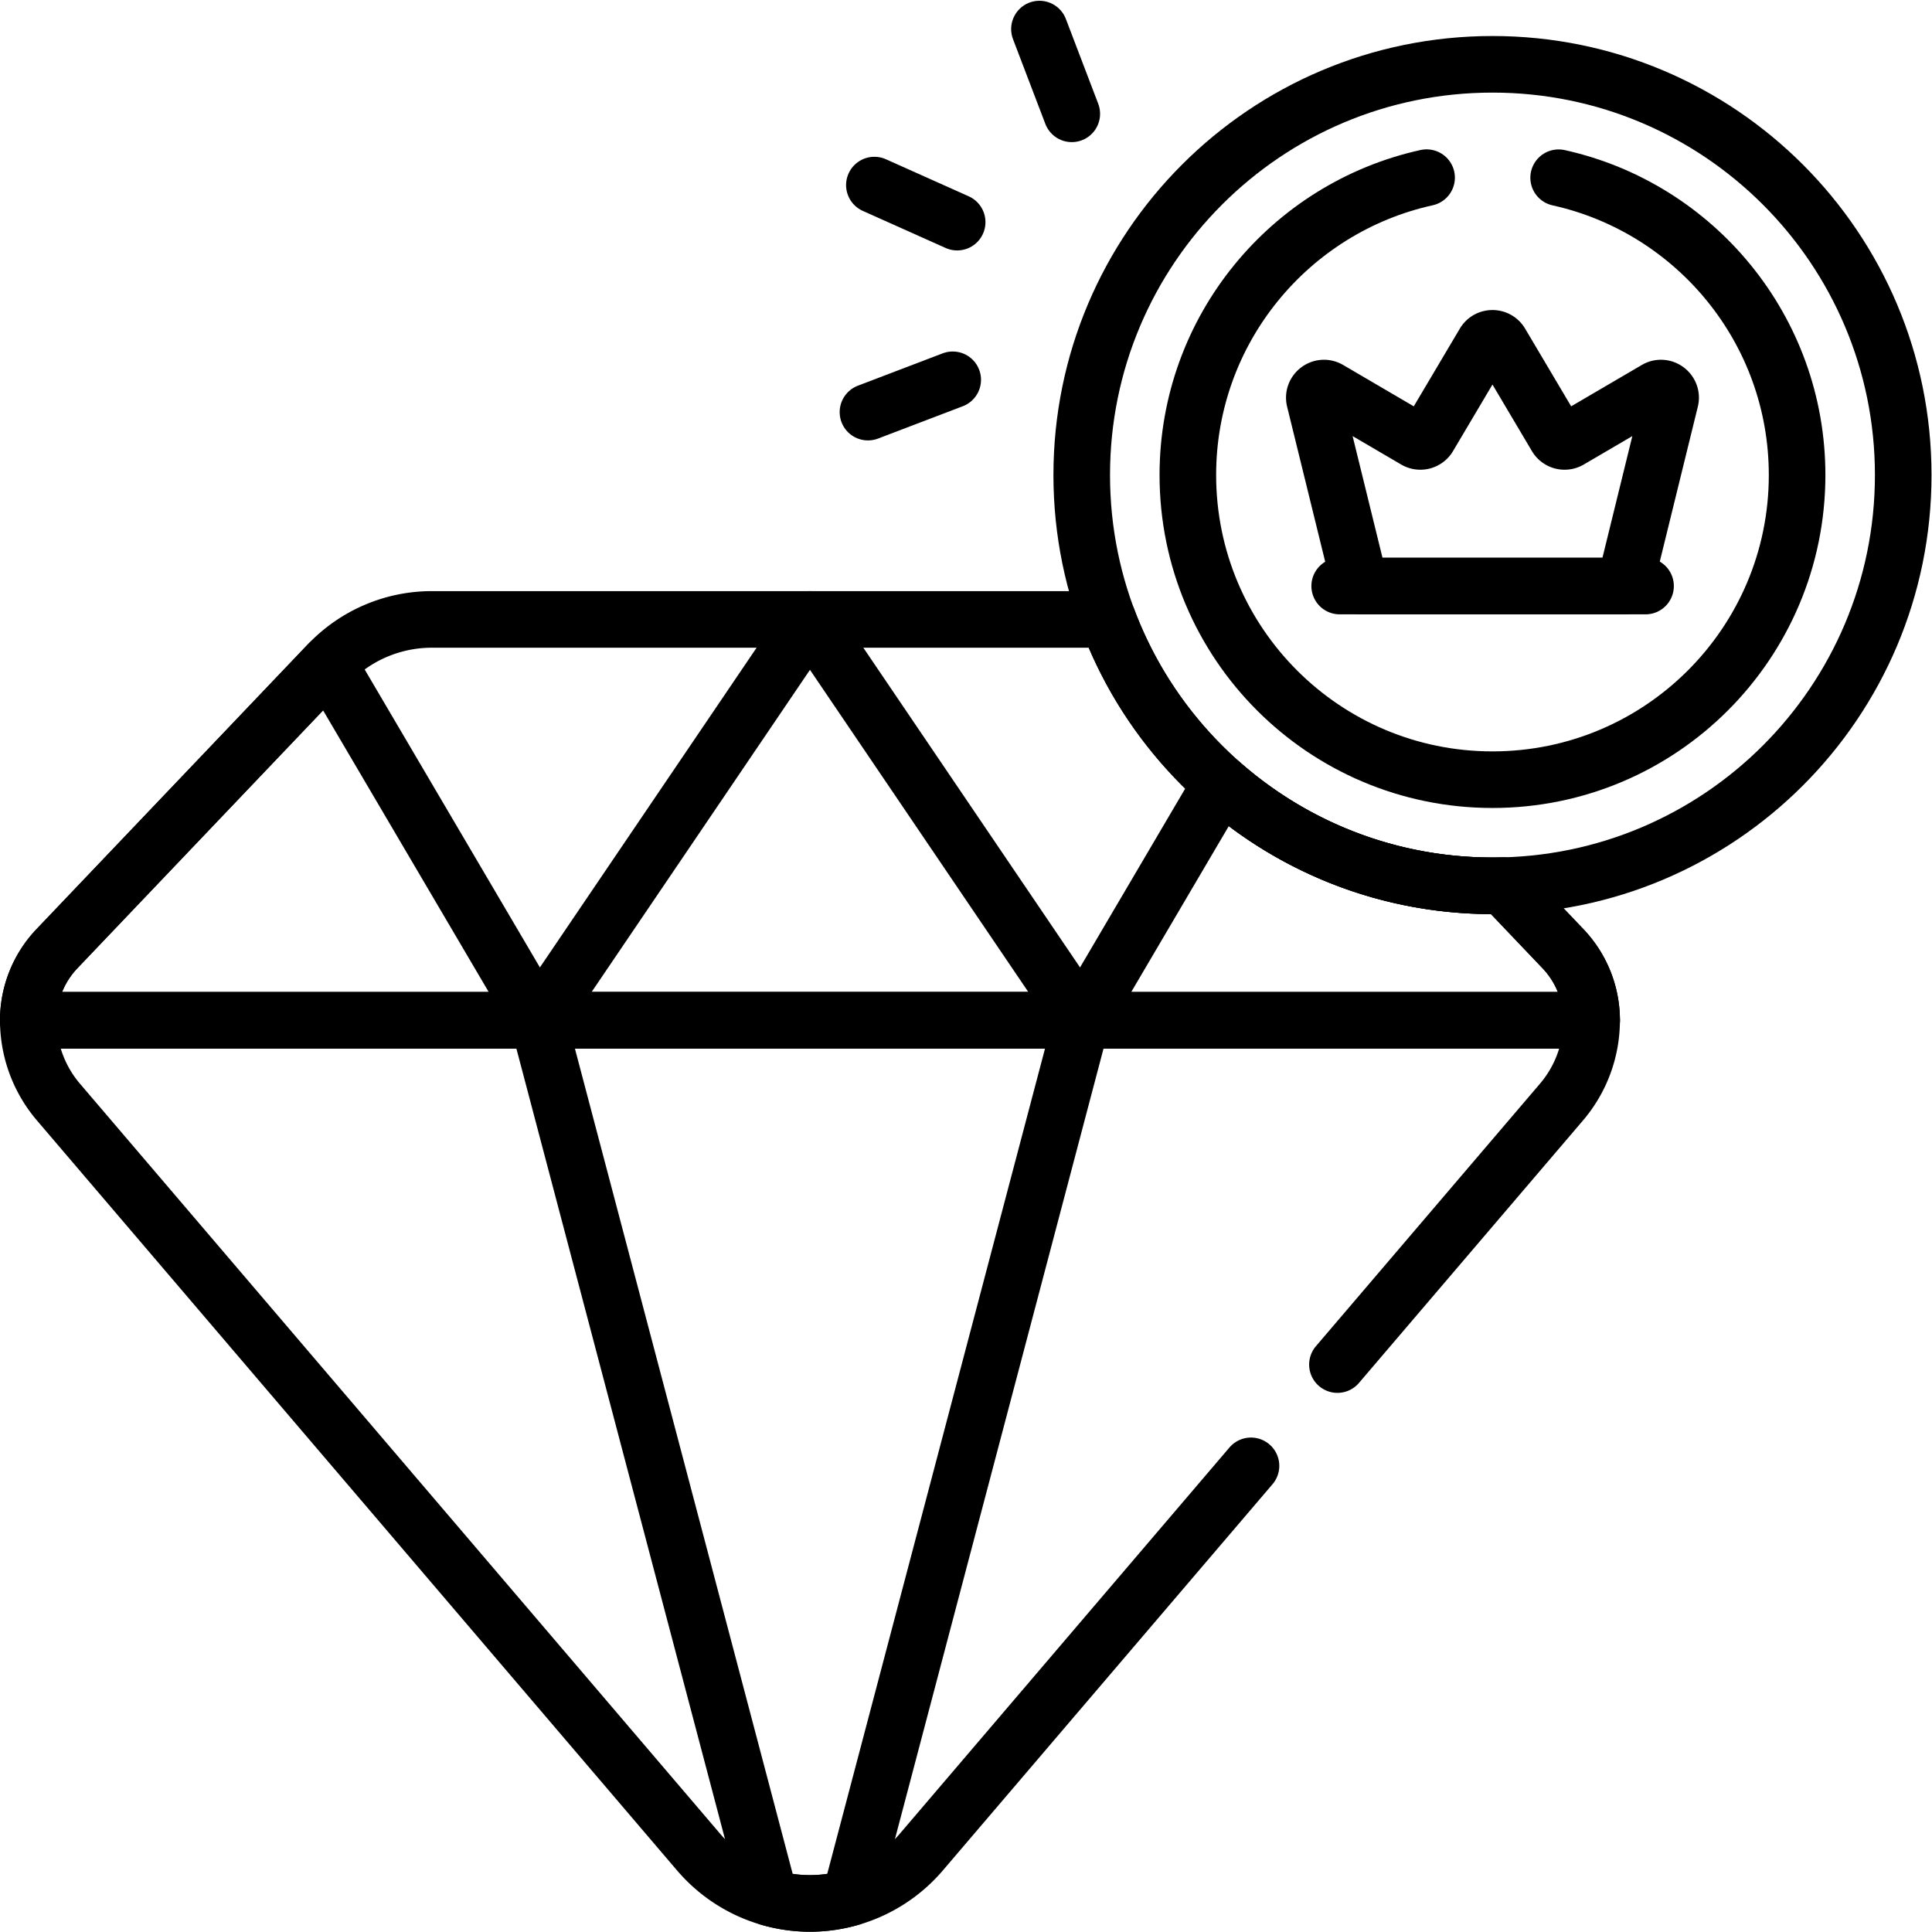 <svg class="" xml:space="preserve" style="enable-background:new 0 0 512 512" viewBox="0 0 682.667 682.667" y="0" x="0" height="512" width="512" xmlns:xlink="http://www.w3.org/1999/xlink" version="1.1" xmlns="http://www.w3.org/2000/svg"><g><defs><clipPath clipPathUnits="userSpaceOnUse" id="a"><path data-original="#000000" opacity="1" fill="#000000" d="M0 512h512V0H0Z"></path></clipPath></defs><g transform="matrix(1.333 0 0 -1.333 0 682.667)" clip-path="url(#a)"><path class="" data-original="#000000" stroke-opacity="" stroke-dasharray="none" stroke-miterlimit="10" stroke-linejoin="round" stroke-linecap="round" stroke-width="15" stroke="#000000" fill="none" transform="translate(398.393 277.358)" style="stroke-width:15;stroke-linecap:round;stroke-linejoin:round;stroke-miterlimit:10;stroke-dasharray:none;stroke-opacity:1" d="M0 0c-.922-.023-1.846-.035-2.773-.035-46.665 0-86.468 29.361-101.957 70.614h-179.187a37.854 37.854 0 0 1-27.407-11.743l-71.964-75.532a27.55 27.55 0 0 1-7.604-19.002H23.511a27.546 27.546 0 0 1-7.604 19.002z"></path><path class="" data-original="#000000" stroke-opacity="" stroke-dasharray="none" stroke-miterlimit="10" stroke-linejoin="round" stroke-linecap="round" stroke-width="15" stroke="#000000" fill="none" transform="translate(142.665 241.66)" style="stroke-width:15;stroke-linecap:round;stroke-linejoin:round;stroke-miterlimit:10;stroke-dasharray:none;stroke-opacity:1" d="m0 0 72.038 106.277L144.075 0Z"></path><path class="" data-original="#000000" stroke-opacity="" stroke-dasharray="none" stroke-miterlimit="10" stroke-linejoin="round" stroke-linecap="round" stroke-width="15" stroke="#000000" fill="none" transform="translate(398.393 277.358)" style="stroke-width:15;stroke-linecap:round;stroke-linejoin:round;stroke-miterlimit:10;stroke-dasharray:none;stroke-opacity:1" d="M0 0c-.922-.023-1.846-.035-2.773-.035-27.576 0-52.752 10.256-71.935 27.156l-36.944-62.819H23.511a27.546 27.546 0 0 1-7.604 19.002z"></path><path class="" data-original="#000000" stroke-opacity="" stroke-dasharray="none" stroke-miterlimit="10" stroke-linejoin="round" stroke-linecap="round" stroke-width="15" stroke="#000000" fill="none" transform="translate(15.105 260.662)" style="stroke-width:15;stroke-linecap:round;stroke-linejoin:round;stroke-miterlimit:10;stroke-dasharray:none;stroke-opacity:1" d="m0 0 71.964 75.531 55.596-94.533H-7.604A27.552 27.552 0 0 0 0 0Z"></path><path class="" data-original="#000000" stroke-opacity="" stroke-dasharray="none" stroke-miterlimit="10" stroke-linejoin="round" stroke-linecap="round" stroke-width="15" stroke="#000000" fill="none" transform="translate(214.702 7.575)" style="stroke-width:15;stroke-linecap:round;stroke-linejoin:round;stroke-miterlimit:10;stroke-dasharray:none;stroke-opacity:1" d="M0 0c3.646 0 7.23.518 10.664 1.499l61.374 232.586H-72.037L-10.663 1.499A38.804 38.804 0 0 1 0 0Z"></path><path class="" data-original="#000000" stroke-opacity="" stroke-dasharray="none" stroke-miterlimit="10" stroke-linejoin="round" stroke-linecap="round" stroke-width="15" stroke="#000000" fill="none" transform="translate(504.499 386.202)" style="stroke-width:15;stroke-linecap:round;stroke-linejoin:round;stroke-miterlimit:10;stroke-dasharray:none;stroke-opacity:1" d="M0 0c0-60.132-48.747-108.879-108.879-108.879-60.133 0-108.879 48.747-108.879 108.879 0 60.132 48.746 108.879 108.879 108.879C-48.747 108.879 0 60.132 0 0Z"></path><path class="" data-original="#000000" stroke-opacity="" stroke-dasharray="none" stroke-miterlimit="10" stroke-linejoin="round" stroke-linecap="round" stroke-width="15" stroke="#000000" fill="none" transform="translate(438.986 408.906)" style="stroke-width:15;stroke-linecap:round;stroke-linejoin:round;stroke-miterlimit:10;stroke-dasharray:none;stroke-opacity:1" d="m0 0-22.958-13.44a2.559 2.559 0 0 0-3.495.904l-14.712 24.821c-.991 1.673-3.412 1.673-4.404 0L-60.28-12.536a2.56 2.56 0 0 0-3.496-.904L-86.733 0c-1.986 1.163-4.378-.682-3.759-2.898L-78.4-52.127H-8.333L3.759-2.898C4.378-.682 1.986 1.163 0 0Z"></path><path class="" data-original="#000000" stroke-opacity="" stroke-dasharray="none" stroke-miterlimit="10" stroke-linejoin="round" stroke-linecap="round" stroke-width="15" stroke="#000000" fill="none" transform="translate(355.118 356.78)" style="stroke-width:15;stroke-linecap:round;stroke-linejoin:round;stroke-miterlimit:10;stroke-dasharray:none;stroke-opacity:1" d="M0 0h81.08"></path><path class="" data-original="#000000" stroke-opacity="" stroke-dasharray="none" stroke-miterlimit="10" stroke-linejoin="round" stroke-linecap="round" stroke-width="15" stroke="#000000" fill="none" transform="translate(252.544 411.455)" style="stroke-width:15;stroke-linecap:round;stroke-linejoin:round;stroke-miterlimit:10;stroke-dasharray:none;stroke-opacity:1" d="m0 0-22.468-8.572"></path><path class="" data-original="#000000" stroke-opacity="" stroke-dasharray="none" stroke-miterlimit="10" stroke-linejoin="round" stroke-linecap="round" stroke-width="15" stroke="#000000" fill="none" transform="translate(253.723 453.243)" style="stroke-width:15;stroke-linecap:round;stroke-linejoin:round;stroke-miterlimit:10;stroke-dasharray:none;stroke-opacity:1" d="m0 0-21.948 9.826"></path><path class="" data-original="#000000" stroke-opacity="" stroke-dasharray="none" stroke-miterlimit="10" stroke-linejoin="round" stroke-linecap="round" stroke-width="15" stroke="#000000" fill="none" transform="translate(284.105 481.957)" style="stroke-width:15;stroke-linecap:round;stroke-linejoin:round;stroke-miterlimit:10;stroke-dasharray:none;stroke-opacity:1" d="m0 0-8.573 22.467"></path><path class="" data-original="#000000" stroke-opacity="" stroke-dasharray="none" stroke-miterlimit="10" stroke-linejoin="round" stroke-linecap="round" stroke-width="15" stroke="#000000" fill="none" transform="translate(378.158 465.037)" style="stroke-width:15;stroke-linecap:round;stroke-linejoin:round;stroke-miterlimit:10;stroke-dasharray:none;stroke-opacity:1" d="M0 0c-36.199-7.983-63.288-40.237-63.288-78.835 0-44.597 36.153-80.75 80.75-80.75s80.75 36.153 80.75 80.75C98.212-40.264 71.16-8.029 35-.018"></path><path class="" data-original="#000000" stroke-opacity="" stroke-dasharray="none" stroke-miterlimit="10" stroke-linejoin="round" stroke-linecap="round" stroke-width="15" stroke="#000000" fill="none" transform="translate(354.524 150.413)" style="stroke-width:15;stroke-linecap:round;stroke-linejoin:round;stroke-miterlimit:10;stroke-dasharray:none;stroke-opacity:1" d="m0 0 59.392 69.584a33.376 33.376 0 0 1 7.987 21.664h-414.402a33.371 33.371 0 0 1 7.988-21.664l169.681-198.801a38.825 38.825 0 0 1 59.064 0l87.374 102.369"></path></g></g></svg>